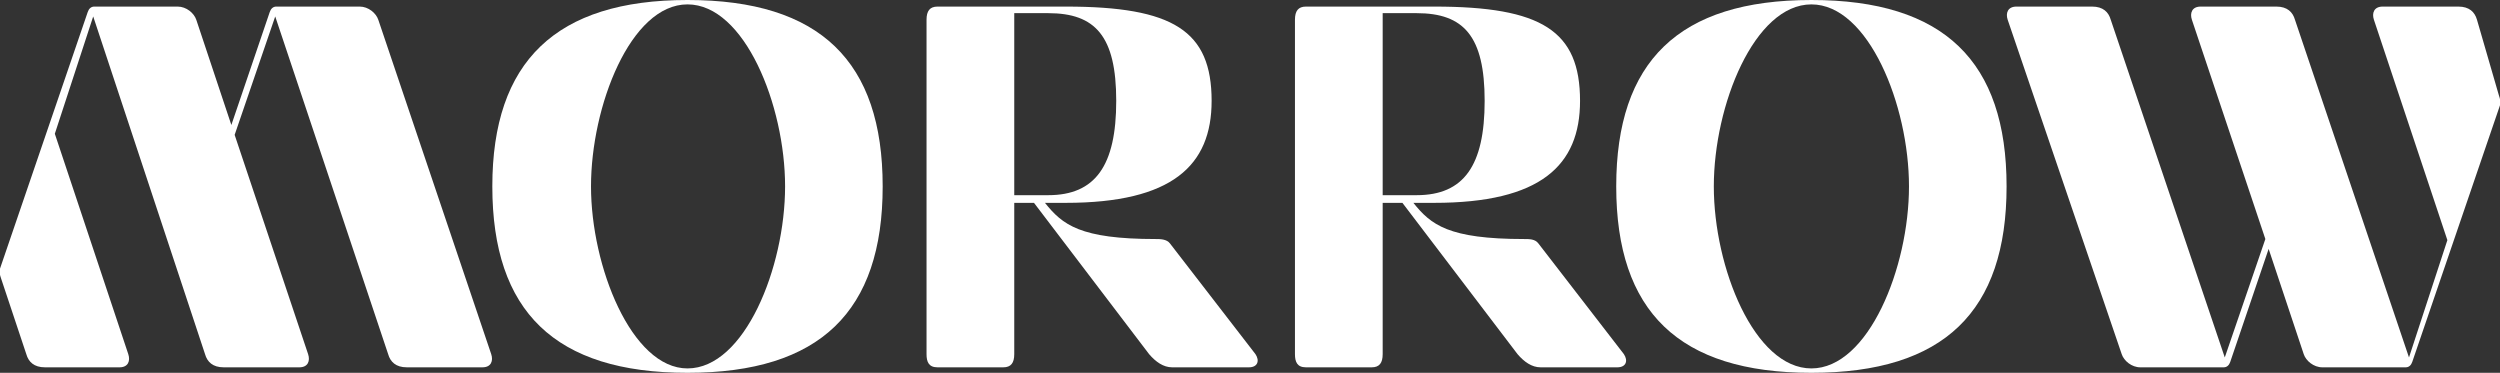 <?xml version="1.0" encoding="utf-8"?>
<!-- Generator: Adobe Illustrator 26.0.0, SVG Export Plug-In . SVG Version: 6.00 Build 0)  -->
<svg version="1.1" id="Layer_1" xmlns="http://www.w3.org/2000/svg" xmlns:xlink="http://www.w3.org/1999/xlink" x="0px" y="0px"
	 viewBox="0 0 228 34" style="enable-background:new 0 0 228 34;" xml:space="preserve">
<rect x="0" y="0" width="228" height="34" fill="#333333" stroke="none"/>
<style type="text/css">
	.st0{fill:#FFFFFF;}
</style>
<path class="st0" d="M62.7,34c-12.1,0-17.8-5.6-17.8-17S50.7,0,62.7,0c12.1,0,17.8,5.6,17.8,17S74.8,34,62.7,34z M62.7,33.6
	c5.2,0,8.9-9.2,8.9-16.6S67.9,0.4,62.7,0.4S53.9,9.7,53.9,17S57.6,33.6,62.7,33.6z"/>
<path class="st0" d="M106.7,22.2l7.8,10.1c0.4,0.6,0.2,1.2-0.6,1.2h-7c-0.8,0-1.5-0.5-2.1-1.2L94.3,18.5h-1.8v13.8
	c0,0.8-0.3,1.2-1,1.2h-6c-0.8,0-1-0.5-1-1.2V1.8c0-0.8,0.3-1.2,1-1.2h11.7c9.8,0,13.3,2.2,13.3,8.6c0,5.9-3.6,9.3-13.3,9.3h-1.9
	c1.6,2,3.2,3.3,10.1,3.3C105.8,21.8,106.4,21.8,106.7,22.2z M95.6,17.8c4.3,0,6.2-2.7,6.2-8.6s-1.9-8-6.2-8h-3.1v16.6H95.6z"/>
<path class="st0" d="M140.3,22.2l7.8,10.1c0.4,0.6,0.2,1.2-0.6,1.2h-7c-0.8,0-1.5-0.5-2.1-1.2l-10.5-13.8h-1.8v13.8
	c0,0.8-0.3,1.2-1,1.2h-6c-0.8,0-1-0.5-1-1.2V1.8c0-0.8,0.3-1.2,1-1.2h11.7c9.8,0,13.3,2.2,13.3,8.6c0,5.9-3.6,9.3-13.3,9.3h-1.9
	c1.6,2,3.2,3.3,10.1,3.3C139.5,21.8,140,21.8,140.3,22.2z M129.2,17.8c4.3,0,6.2-2.7,6.2-8.6s-1.9-8-6.2-8h-3.1v16.6H129.2z"/>
<path class="st0" d="M165.2,34c-12.1,0-17.8-5.6-17.8-17s5.7-17,17.8-17S183,5.6,183,17S177.3,34,165.2,34z M165.2,33.6
	c5.2,0,8.9-9.2,8.9-16.6s-3.7-16.6-8.9-16.6c-5.2,0-8.9,9.2-8.9,16.6S160,33.6,165.2,33.6z"/>
<path class="st0" d="M227.9,8.7c0.1,0.3,0.2,0.6,0.1,0.9L220,33c-0.1,0.3-0.3,0.5-0.6,0.5h-7.6c-0.8,0-1.5-0.6-1.7-1.2l-3.2-9.6
	L203.4,33c-0.1,0.3-0.3,0.5-0.6,0.5h-7.6c-0.8,0-1.5-0.6-1.7-1.2L183.1,1.8c-0.2-0.6,0-1.2,0.8-1.2h6.9c1,0,1.5,0.5,1.7,1.2
	l10.4,30.8l3.7-10.8l-6.7-20c-0.2-0.6,0-1.2,0.8-1.2h6.9c1,0,1.5,0.5,1.7,1.2l10.4,30.8l3.5-10.7l-6.7-20.1c-0.2-0.6,0-1.2,0.8-1.2
	h6.9c1,0,1.5,0.5,1.7,1.2L227.9,8.7z"/>
<path class="st0" d="M0.1,25.4C0,25.1-0.1,24.8,0,24.5L8,1.1c0.1-0.3,0.3-0.5,0.6-0.5l7.6,0c0.8,0,1.5,0.6,1.7,1.2l3.2,9.6l3.5-10.3
	c0.1-0.3,0.3-0.5,0.6-0.5l7.6,0c0.8,0,1.5,0.6,1.7,1.2l10.3,30.5c0.2,0.6,0,1.2-0.8,1.2h-6.9c-1,0-1.5-0.5-1.7-1.2L25.1,1.5
	l-3.7,10.8l6.7,20c0.2,0.6,0,1.2-0.8,1.2h-6.9c-1,0-1.5-0.5-1.7-1.2L8.5,1.5L5,12.2l6.7,20.1c0.2,0.6,0,1.2-0.8,1.2H4.1
	c-1,0-1.5-0.5-1.7-1.2L0.1,25.4z"/>
</svg>
